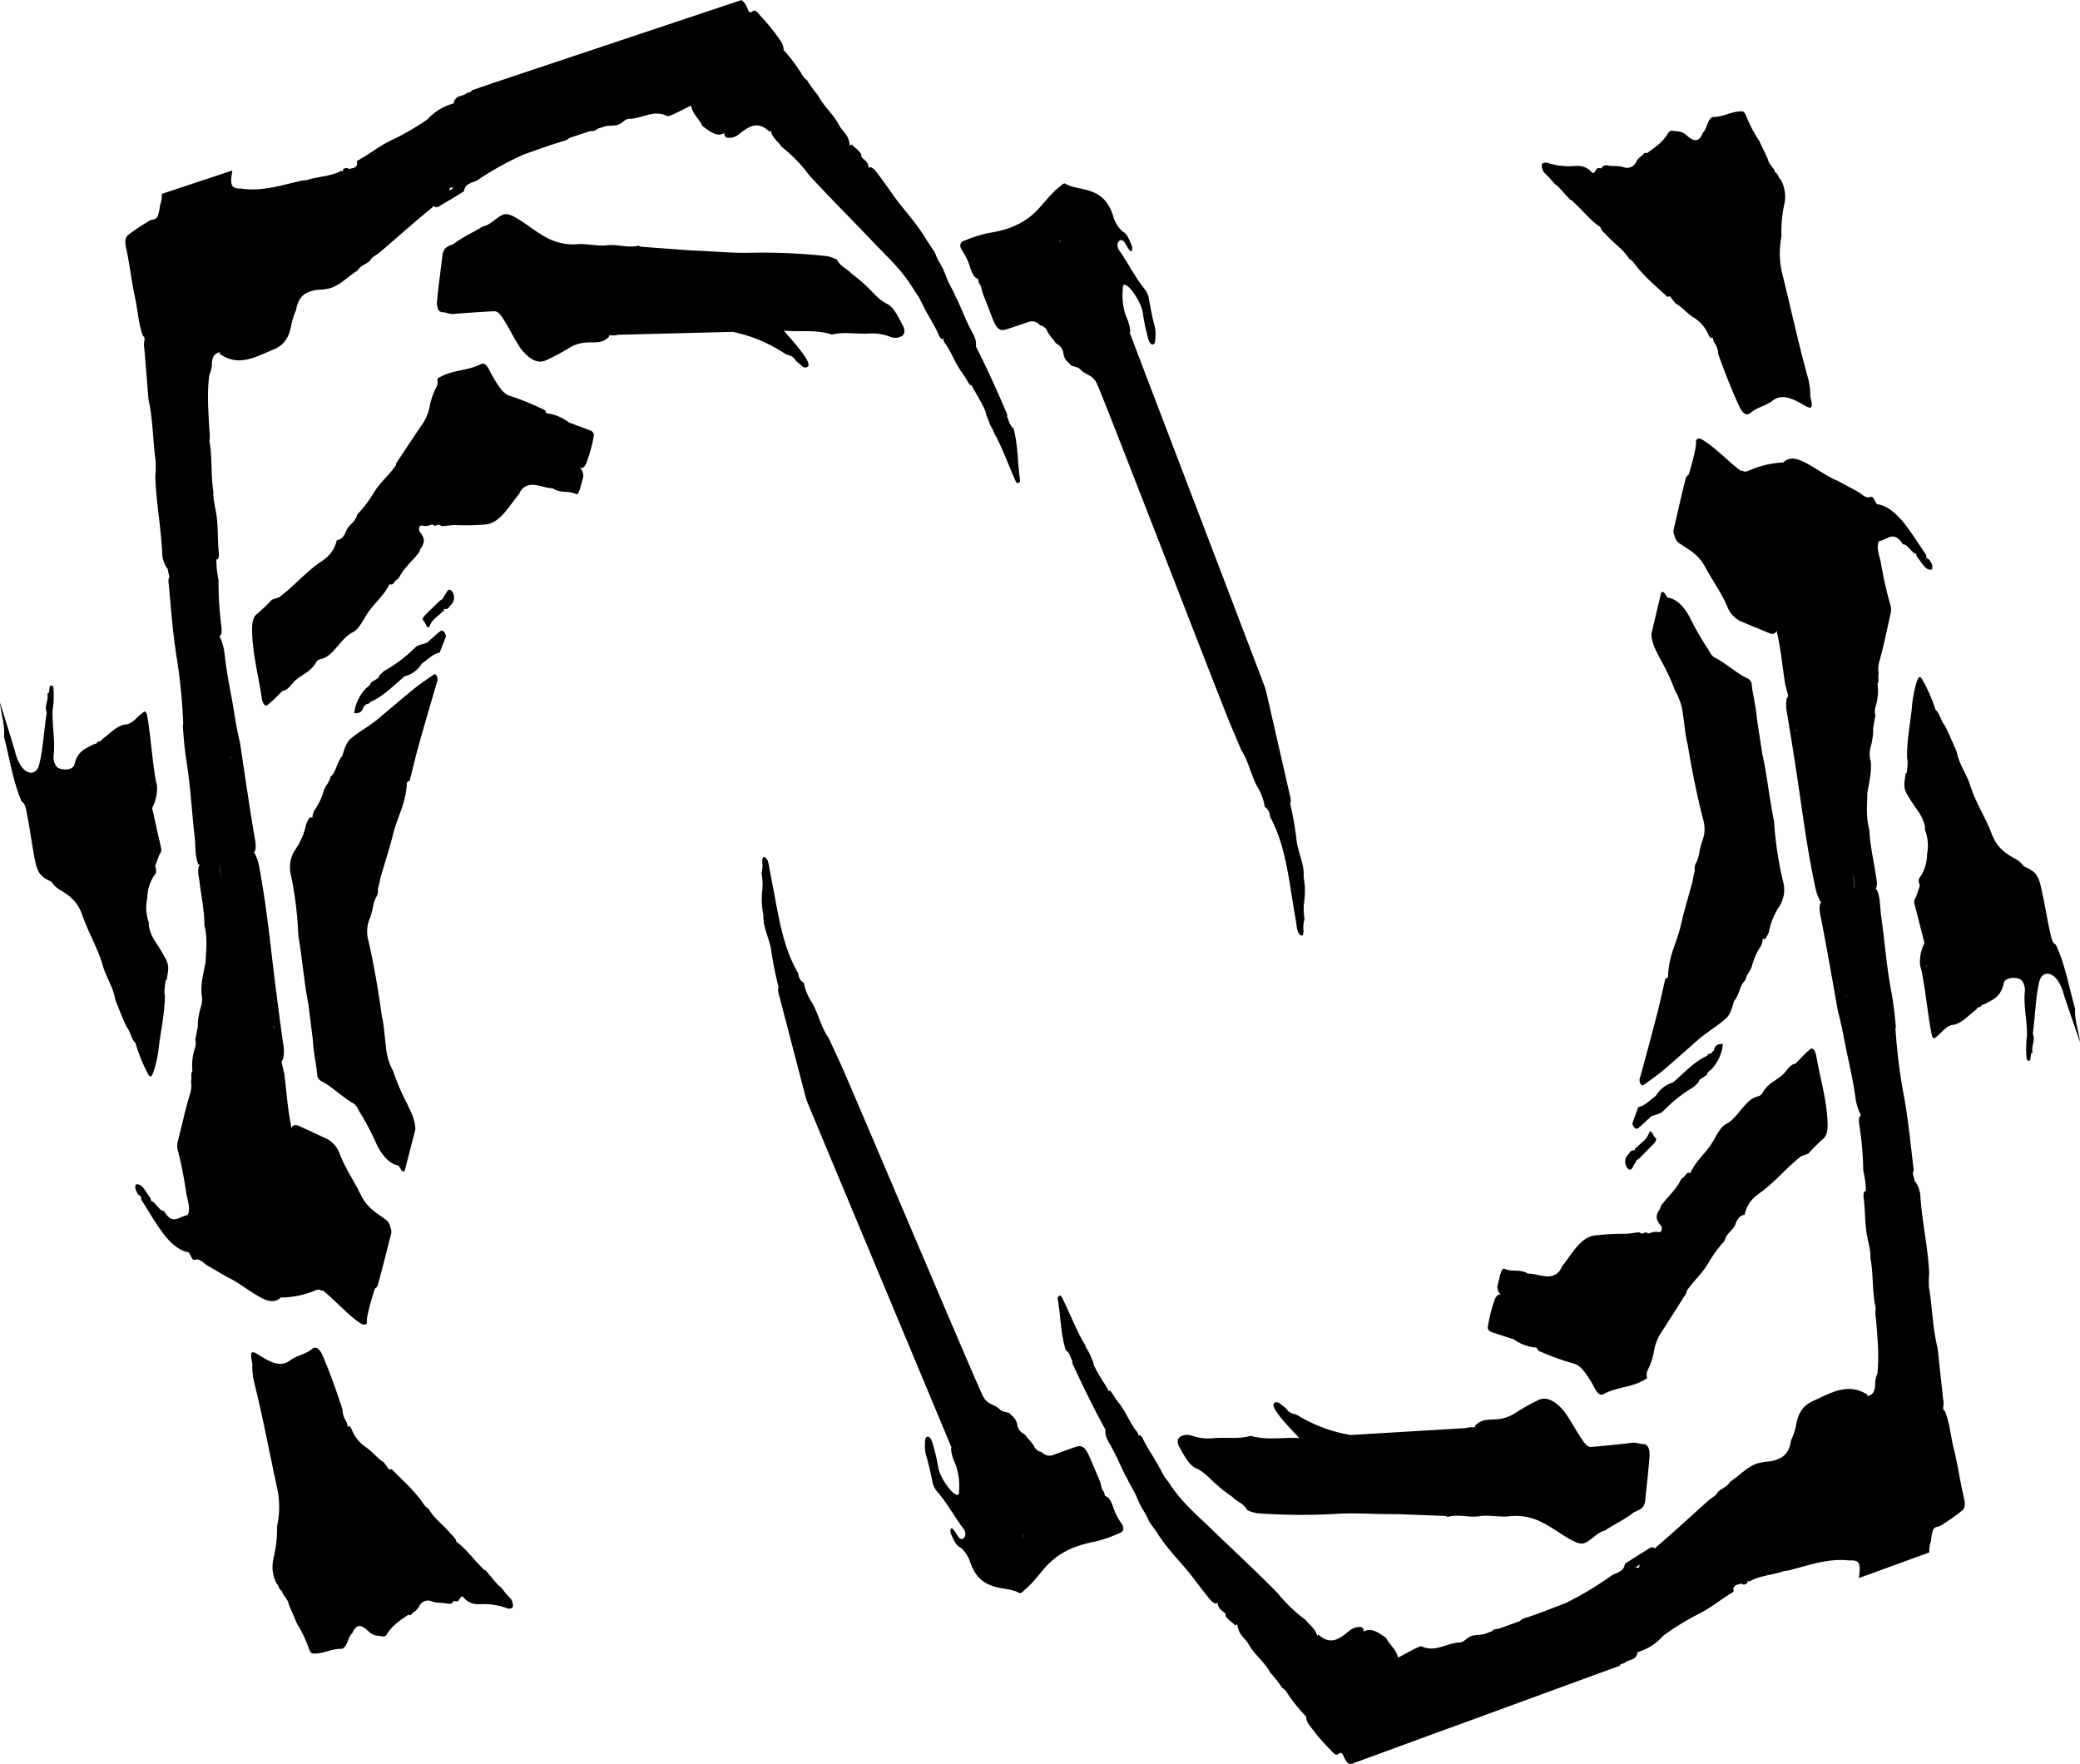 <svg id="Capa_1" data-name="Capa 1" xmlns="http://www.w3.org/2000/svg" viewBox="0 0 522.89 443.34"><title>Mesa de trabajo 3</title><path d="M279.71,378.45c-.47-1.23-1-2.22-1.9-2.38l-.29-1.07c-.64-.63-.71-1.75-1-2.64-.86-2-1.68-4-2.52-5.92-1.17-2.72-2-3.29-3.58-2.74-1.87.64-3.73,1.33-5.58,2a2.63,2.63,0,0,1-3-.71,2.48,2.48,0,0,1-1.95-1.59,16.38,16.38,0,0,0-1.75-2.11h0a2,2,0,0,0-1-1,3.1,3.1,0,0,1-1.43-2.3c-.38-1.63-1.32-2-2-2.81-.8-.28-1.69-.22-2.39-.92-1.41-1.42-3.14-1.06-4.29-3.47-2.75-5.76-33.19-77.92-35.88-83.74l-2.86-6.19h0c-1.81-2.49-2.59-6.15-4.2-8.9a12.8,12.8,0,0,1-2-4.89,2.77,2.77,0,0,1-1.35-2c-.08-.38-.2-.86-.44-.88l0-.19c-3-5.34-4.22-11.52-5.37-17.8-.54-2.93-1.14-5.85-1.66-8.78-.15-.85-.43-1.68-1-1.92s-.62.33-.66,1a7.59,7.59,0,0,1-.18,3,14.51,14.51,0,0,1,.18,4.48,19.3,19.3,0,0,0,.3,6c-.17,3.2,1.58,5.91,2,9.14a84.49,84.49,0,0,0,1.89,9.26l-.13-.17a3.42,3.42,0,0,0,.16,1.85q3.35,12.87,6.71,25.74a14.22,14.22,0,0,0,.64,1.79c2.74,6.65,33.26,79.59,36,86.24a1.79,1.79,0,0,0-.08.59,10.35,10.35,0,0,0,1,3.41,15.28,15.28,0,0,1,1,6.73c0,.59,0,1.29-.51,1.21-1.32-.18-4.26-4.33-4.69-6.77a48.51,48.51,0,0,0-1.32-5.73c-.29-1-.6-2.12-1.35-2.12s-.7,1.14-.71,2.12a7.94,7.94,0,0,0,.26,2.46c.68,2.13,1.11,4.33,1.59,6.52a5.12,5.12,0,0,0,1.16,2.6c2.34,2.66,4.3,6.19,6.49,9.19a2.11,2.11,0,0,1,.58,2.11c-.34.75-.9,1-1.54.33a9,9,0,0,1-.94-1.42c-.37-.41-.78-1.33-1.13-.67-.24.45.1,1.26.34,1.78.55,1.18,1.12,2.4,2,2.74a7.68,7.68,0,0,1,2.51,3.6c1.35,4,3.41,5.41,5.8,6.2s4.46.57,6.74,1.78c.57-.11,1-.68,1.45-1.07,2.36-1.92,4.2-5,6.52-7,3.36-3,7.15-4.18,11.12-4.95a35.64,35.64,0,0,0,6.18-2.19c.78-.31,1.13-1.29.16-2.49A15.78,15.78,0,0,1,279.71,378.45Zm-22.24,8a1.72,1.72,0,0,1-.36-.78C257.23,385.92,257.35,386.18,257.46,386.44Z"/><path d="M516.81,237.46c-.74-.31-1-1.3-1.25-2.32-.64-2.69-1.09-5.4-1.63-8.1-1.33-6.61-1.36-7.67-5.14-9.24h0a6.3,6.3,0,0,0-2.64-2.16c-2-1.23-4.1-2.46-5.44-6-1.61-4.28-4-7.74-5.42-12.21-.94-3-2.77-5.19-3.39-8.45-1-2.24-1.92-4.52-3-6.63h0c-.95-1-1.27-3.07-2.31-3.92h0a41.25,41.25,0,0,0-2.94-6.87c-1.11-2.25-1.38-1.37-1.89.1a31.12,31.12,0,0,0-1.17,6.63c-.45,4.05-1.24,7.89-1.17,12.29q.06.27.13.53a18.85,18.85,0,0,1-.27,3.36,1.14,1.14,0,0,0-.19-.2c-.62,4.06-.59,4,1.61,7.47,1.19,1.88,2.72,3.39,3.24,6.21a1.6,1.6,0,0,0,0,.72,10.88,10.88,0,0,1,.5,6,10.49,10.49,0,0,1-1.38,5.23c-.29.6-1,.85-.59,2.21l.15.54c-.3.9-.59,1.81-.91,2.69-.21.58-.7.83-.42,1.92.85,3.27,1.67,6.54,2.5,9.82h0a10.16,10.16,0,0,0-1.08,5.76c1,2.38,2.45,17.15,3.16,17.93.46.51.67,0,1-.22,1.38-1.08,2.51-2.88,4.25-2.95,2.22-.44,3.86-2.54,5.76-3.89.26-.84,1.06-.29,1.33-1.09a6.81,6.81,0,0,0,1-.38c1.83-1,3.8-1.66,4.52-5.16.31-1.51,3.82-1.7,4.66-.44a4,4,0,0,1,.64,2.57c-.38,3.55.6,7.49.53,11.12h0a25.5,25.5,0,0,0-.06,6c1.25,1.1.85-1,1.19-1.62l.29-.11c-.44-1.79.79-2.84.05-4.77.59-4.3.67-9,1.61-13,.6-2.57,2.85-2.74,4.55-.52a11,11,0,0,1,1.59,3.58c1.34,4.06,2.75,8.08,4.13,12.11-.32-2.88-1.45-5.6-1.25-8.42C520.12,248.11,519.16,242.43,516.81,237.46Zm-32.56,5.05.07.37a.24.24,0,0,0-.12,0C484.23,242.74,484.24,242.63,484.26,242.51Zm21.92-13.65h0Z"/><path d="M374.79,334.79l5.77,1.89h0a11.35,11.35,0,0,0,5.71,2.07h0c.17.27.34.73.5.8a67.88,67.88,0,0,0,8.8,3.2c1.43.33,2.41,1.56,3.45,3.05a32.51,32.51,0,0,1,1.93,3.25c.69,1.3,1.37,1.82,2.2,1.36,3.5-1.9,7.57-1.61,10.93-4a2.67,2.67,0,0,1,.08-1.9,16.79,16.79,0,0,0,1.61-4.7,12.1,12.1,0,0,1,2.2-5.39c2-3.12,4-6.3,6-9.45t0-.21a.46.46,0,0,0,0-.18c1.76-2.65,4-4.44,5.61-7.29a29.66,29.66,0,0,1,3.94-5.33c.53-2.2,2.14-2.48,2.82-4.4.49-1.36,1.23-2.07,2.24-2.21.8-3.68,3-4.8,4.84-6.24,3.26-2.56,6.14-6,9.41-8.49l1.77-.65a42.75,42.75,0,0,1,3.65-3.64c.91-.72,1.21-2,1.19-3.61-.08-5.78-1.84-11.5-2.84-17.24-.25-1.41-.88-2.34-1.63-1.68-1.26,1.1-2.45,2.39-3.66,3.6-1.13.11-1.86,1.3-2.67,2.22-1.71,1.93-4,2.39-5.47,4.94h0a1.81,1.81,0,0,1-1.14,1c-3.36.66-5.06,5.48-8.13,7-1.59.79-2.62,3.48-3.89,5.32-1.65,2.4-3.71,4-5.09,7l0,0c-1-.52-1.25,1-2,1.26a2.15,2.15,0,0,0-.36.39c-1.37,2.77-3.38,4.29-5,6.57l-.21.68c-1.26,1.88-1.18,2.74.35,4.52.22,1.52-.46,1.47-1,1.38a3.3,3.3,0,0,0-1.8.25h0c-.33.11-.65.31-1-.22l-1.1.4a6.59,6.59,0,0,1-.77-.34c-1.29.08-2.53.39-3.86.37a56.84,56.84,0,0,0-7.19.41c-3.73.41-5.83,4.73-8.4,7.91a3.71,3.71,0,0,1-1.29,1.75c-2.19,1.46-4.79-.09-7.17-.06-2-1.23-3.91-.35-5.93-1.22-.56-.24-.7.71-1,1.24l-.78,3.23c.12,1.3.52,1.79,1,2-.9-.16-1.45.51-1.87,1.89a37,37,0,0,0-1.55,6.5A1.48,1.48,0,0,0,374.79,334.79Zm61.88-31.05h0l-.12-.08v0Z"/><path d="M470.67,185.83a11.4,11.4,0,0,0,.22-1.78c0-.34,0-.68,0-1l.57-3.28a3.73,3.73,0,0,1,.11-2.38,13.66,13.66,0,0,0,.42-5.53h0c.51-.53,0-1.79.31-2.5a6.44,6.44,0,0,1,.14-3.07c1.1-3.85,1.91-8,2.82-12a4,4,0,0,0-.06-2.28,103.39,103.39,0,0,1-2.38-10.62c-.35-1.71-1.22-3.73-.48-5.33h0a12.27,12.27,0,0,0,1.87-.7c1.36-.76,2.72-.88,4.14,1.47,1.18-.09,2.09,2,3.21,2.4,0-.11,0-.21,0-.32a3.91,3.91,0,0,1,.29.95c1.21,1.42,2.24,3.77,3.82,3.27.38-1-.24-1.69-.64-2.44a4.35,4.35,0,0,1-.89-.64.81.81,0,0,0,.18-.06l-.14-.55c-1.89-2.75-3.71-5.72-5.71-8.18s-4.31-4.27-6.65-4.53h0l-.58-1c-.34-.79-.74-1-1.16-.75-1,.3-2-.68-2.92-1.32l-5.26-2.83c-2.31-.9-4.57-2.6-6.86-3.87s-4.62-2.58-6.62-.85c0,.05,0,.09,0,.14a23.38,23.38,0,0,0-8.15,1.78c-.73.26-1.41.83-2.29.27l-.29.09c-3.25-2.37-6.32-5.79-9.64-7.8-.76-.46-1.23-.51-1.71.1.39,1.49-1.83,8.68-1.84,8.67a1.43,1.43,0,0,0-.75,1c-1.07,4.17-2,8.47-3,12.71a2,2,0,0,0,.21,1.53,2.86,2.86,0,0,0,1.54,2.17c2.16,1.51,4.46,2.54,6.21,5.83s3.89,6.12,5.48,9.78a6.78,6.78,0,0,0,3.19,3.69c2.47,1.06,4.94,2.07,7.41,3.09.73.27,1.41.33,1.82-.6,1.09,4.58,1.47,9,2.16,13.41l.75,2.9a1.46,1.46,0,0,1-.36.71,10,10,0,0,0,.13,4c1.33,7.88,2.53,15.77,3.66,23.66.86,6,1.77,11.94,3,17.88.4,2,.74,4.07,1.83,5.69l.15.1h0l0,.09a1.2,1.2,0,0,0-.21-.13c-.59,1.14-.2,2.66.09,4.1,1.5,7.69,2.83,15.39,4.2,23.09,1.06,3.85,1.66,7.8,2.52,11.69.76,3.44,1.47,6.89,1.93,10.37a13.94,13.94,0,0,0,1.35,4.21l.05,0c-.78.48-.54,1.84-.37,3a81.82,81.82,0,0,1,.92,11,23.13,23.13,0,0,1,.67,5c-.66.09-.67,1-.56,1.91.35,2.84.29,5.58.68,8.46.29,2.19,1.09,4.34,1,6.51.8,4.24.4,8.33,1.33,12.58a8.52,8.52,0,0,0,.06,2.65c.39,4.71.86,9.45.36,13.85a7.24,7.24,0,0,0-.55,2.16c.07,2.35-.68,3.21-1.86,3.48l-.23.09c.07-.13.15-.25.22-.4-3.06-2-5.92-1.69-8.57-.74-1.74.62-3.44,1.52-5.17,2.28-2,.9-3.7,2.45-4.27,6.12a16.51,16.51,0,0,1-1.27,3.77c-.55,3.69-2.39,4.54-4.44,5.11-1,.28-2.06.19-3,.47-3,.38-5.28,3.15-7.88,4.84-.82,1.32-2,1.62-3,2.48-.61,1.18-1.59,1.47-2.39,2.18-4.4,3.91-8.74,8-13.2,11.76l-.2.35a1.23,1.23,0,0,0-1.59,0c-2,1.27-4.06,2.49-6.05,3.86l-.1.42a2.78,2.78,0,0,1-.73,1.23,3.24,3.24,0,0,0-.77.46l-.06.07a8.85,8.85,0,0,0-1.66.72A82,82,0,0,1,393.5,403c-3.44,1.29-6.84,2.7-10.33,3.79a2.85,2.85,0,0,0-1.08.7l-5.32,1.93a4,4,0,0,0-.69.07,1.43,1.43,0,0,0-1,.54l-1.62.6c-1.37.53-2.93.1-4.23.92-.72.45-1.31,1.27-2.2,1.29-3.27.08-6.1,2.62-9.68,1-.54-.24-5.89,2.93-5.89,2.81-.62-2.31-2.11-3.08-3-4.92-1.87-1.32-3.75-2.71-5.52-1.65a1.21,1.21,0,0,0-.05.18c-.14-1.41-.78-1.29-1.29-1.28a4,4,0,0,0-2.46,1c-2.31,1.87-4.6,3.77-7.77.87a1.48,1.48,0,0,0-.2.41v0c-.62-2.11-1.92-2.62-2.86-4a37.55,37.55,0,0,1-7.2-6.89c-5.61-5.68-11.32-10.94-17-16.43-3.58-3.47-7.3-6.55-10.46-11.55a12.73,12.73,0,0,1-1.78-2.78c-.11-.21-.23-.42-.35-.61-1.3-2.5-2.87-4.58-4.13-7.17-.36-.74-.78-1.43-1.23-.87a1.41,1.41,0,0,0-.29-1c-1.53-1.81-2.59-4.47-4-6.49a4.48,4.48,0,0,0-.41-.55,23.32,23.32,0,0,1-1.75-2.5c-.33-.45-.72-1.26-1.07-.66l0-.1-.09-.38c-1.19-2-2.46-3.83-3.52-6l-.28-1.08c-.51-1-.85-2.16-1.44-3h0c-.41-.53-.57-1.43-1-1.91-1.85-3.27-3.31-7-5-10.45a4.12,4.12,0,0,0-.52-1l-.23-.2c-.32.16-.78.21-.63,1.06.75,4.23.67,8.49,2,12.71.87.45,1.21,1.8,1.7,2.88l-.06.07a1.72,1.72,0,0,0,.36,1.08q3.79,8.27,8,16a1.48,1.48,0,0,0-.07.21c0,1.81.94,2.82,1.55,4.13,1.47,2.48,2.55,5.45,4,8,.83,1.81,1.92,3.28,2.64,5.24.1.23.2.46.31.67.66,1.58,1.68,2.65,2.3,4.3a5.93,5.93,0,0,0,.33.64c.79,1.12,1.6,2.2,2.35,3.35,2.86,4.34,6.19,7.31,9.14,11.35,1.35,1.77,2.7,3.54,4.1,5.17.51.31,1,.92,1.46.34.29,1.77,1.25,2,2,2.76a2.4,2.4,0,0,0,.13.72c.68,1,1.52,1.35,2.25,2.17.3.34.57-.63.67.09.38,2.47,1.76,3.07,2.67,4.52,1.67,3,4,4.43,5.63,7.43a27.4,27.4,0,0,1,2.9,3.69,4,4,0,0,1,1.32,1.38,38.67,38.67,0,0,0,4.73,5.86l0,.07a4.18,4.18,0,0,0,1.14,2.52,47.67,47.67,0,0,0,5,5.81c.6.66,1.18,1.44,1.86,1.15.48-.44.94-.78,1.46.55a5.18,5.18,0,0,0,1.49,2l23.58-8.64h0l3-1.08a.54.54,0,0,1,.28-.39c-.09.13-.18.26-.28.39l11.2-4.1h0l1.77-.65h0l23-8.42,3.24-1.17,2.08-.77c.32-.69.94-.45,1.36-.81,1-.88,2.47-.41,3.11-2.25a1.82,1.82,0,0,0-.06-.32l.14-.05a1.23,1.23,0,0,0,.54-.2,13.38,13.38,0,0,0,5.86-3.93,65,65,0,0,1,8.76-5.4c3-1.44,5.68-3.72,8.57-5.42.27-.16.52-.34.27-1,.42-1.25,1.36-.95,2.07-1.33a1.42,1.42,0,0,0,.27.23,1.1,1.1,0,0,0,1.27-.5l.07-.35a.89.89,0,0,1,0-.13.82.82,0,0,0,.33.3c2.74-1.6,5.87-1.6,8.74-2.66a9.94,9.94,0,0,0,2.12-.4c4.66-1.23,9.25-2.82,14.26-2.27,2.66-.1,3,.58,2.45,4.44l8-2.91,9.73-3.55a7.17,7.17,0,0,1,.41-2.89,10.91,10.91,0,0,1,.46-2.57c.41-1.14,1.29-.87,1.95-1.26a54.27,54.27,0,0,0,5.35-3.73c.77-.56.94-1.6.53-3.26-1-4.13-1.56-8.38-2.59-12.5-.79-3.12-1-6.43-2.25-9.4a1,1,0,0,0-.27-.07s0-.08,0-.12l-.14-.54h0a5.66,5.66,0,0,0,0-2.31c-.47-4.22-.91-8.44-1.36-12.66a36.48,36.48,0,0,1-.8-4.1c-.6-3.78-.73-7.55-1.4-11.32,0-.78-.07-1.56,0-2.33a12.44,12.44,0,0,0,0-2.36c-.42-6-1.73-12-2.14-18a7,7,0,0,0-1.28-3.76l-.09,0v0l-.56-2.17h0a2.23,2.23,0,0,0,.24-.86c-.81-6.52-1.38-13-2.65-19.58a136.91,136.91,0,0,1-1.93-16l.1-.36c-.28-2.91-.58-5.86-1.13-8.73-1.22-6.4-1.67-12.73-2.57-19.1-.31-2.22-.14-4.52-1.12-6.71a1.89,1.89,0,0,1-.32.07.4.4,0,0,1,.1-.22c.54-1.06.13-2.5-.07-3.82-.54-3.68-1.45-7.37-1.55-11-.93-3.32-.56-6.28-.5-9.33.42-2.51,1.07-4.86.85-7.83C469.56,188.84,470.52,187.61,470.67,185.83ZM411.16,394q.54-.36,1.08-.75a4.68,4.68,0,0,0-.15.53c-.09.39-.42.36-.7.27Zm15.06,9.15,0,.05h-.05Zm37.83-152.73-.13-.14a1.74,1.74,0,0,1,.07-.24C464,250.21,464,250.32,464.06,250.45Zm-12.35-66.69a.35.35,0,0,0-.19,0c0-.16,0-.32-.06-.48A2.57,2.57,0,0,0,451.71,183.76ZM467.32,379l0-.07.09-.14Zm13.38-84.38h0ZM465.8,219c.22,1.53.35,3.06.42,4.68C466,222.14,466,220.57,465.8,219Z"/><polygon points="457.88 226.92 457.88 226.92 457.88 226.92 457.88 226.92"/><path d="M411.85,283.56c1.1-.88,2.14-1.93,3.2-2.9,1-.52,2.23-.5,3.14-1.45a36.46,36.46,0,0,1,7.8-6.12h0c.38-.58,1-.72,1.19-1.62l1.92-1.3c.24-1,.92-1,1.35-1.63a10.88,10.88,0,0,0,2.68-6.13c-1.11,0-2,.17-2.35,1.79l-.29.11c-.27.82-1.06.28-1.33,1.08-3.17,1.41-5.8,4.28-8.59,6.71a7.2,7.2,0,0,0-4.29,3.36h0c-1.47,1-2.73,2.53-4.43,2.82l-1.51,4.11C410.72,283.63,411.3,284,411.85,283.56Z"/><path d="M388.94,44.13c.9.75,1.65,2.13,2.62,2.6l3.22,3.55c.33-.06.6.35.9.62,2.23,2,4.29,4.72,6.63,6.17.38,1.16,1.07,1.48,1.65,2.14,1.84,2.08,3.92,3.25,5.63,5.86a4.28,4.28,0,0,1,1.24,1.12c2.62,3.53,5.54,5.78,8.36,8.45l.57-.19h0l1.46,1.82c1.52.83,2.91,2.51,4.42,3.47a9.3,9.3,0,0,1,3.67,4c.27.55.7,1.73,1.2,1l0,.05.27.94,0,.12A5.45,5.45,0,0,1,431.94,89c1.61,4.46,3.3,8.82,5.23,13,1.08,2.33,2,2.5,3,1.71,1.69-1.42,3.73-1.65,5.45-3,2.39-1.88,5.17-.44,7.95,1.17,2,1.14,2.24.73,1.51-2.3h0a16.78,16.78,0,0,0-.64-4.83c-2.33-8.4-4.18-17-6.27-25.43a21.83,21.83,0,0,1-.33-9.9,32.56,32.56,0,0,1,.66-7.83,8.87,8.87,0,0,0-.81-6.38c-.56-.41-.77-1.77-1.45-1.86h0l-.14-.53c-.58-1-1.41-1.51-1.73-2.93h0l-2.16-4.56A31.43,31.43,0,0,1,439,29.21c-.37-.88-.62-1.23-1.2-1.23-2.43,0-4.55,1.4-7,1.41-.66,0-1.08.67-1.44,1.46s-.62,2-1.28,2.49h0c-.89,2.39-2.21,2.38-4,.75A3.82,3.82,0,0,0,421.55,33c-.73,0-1.61-.54-2.2.46-1.46,2.47-3.47,3.68-5.39,5.09a.45.45,0,0,0-.53-.09c-.65.79-1.53,1.1-2.05,2.12A2.51,2.51,0,0,1,408.08,42c-1.26-.4-2.42-.17-3.64-.37-.66-.11-1.48-.26-1.86.78l-.15-.13a1.32,1.32,0,0,0-.48,0c-.83-.31-1,1.89-1.8,1-1.9-2-3.61-1.55-5.34-1.5a17.47,17.47,0,0,1-6.05-.92c-.93,0-1.73.18-.69,2.39Zm58.3,2v0h0C447.29,45.86,447.34,46.2,447.24,46.13Z"/><path d="M410.62,293.08c.25-.54.65-.84.78-1.54.15.13.26.09.31-.15l.29-.11c1.28-1.3,2.58-2.56,3.84-3.91.26-.28.83-1.05.29-1.38s-1.05-2.51-1.59-1.15c-.78,2-2.18,2.46-3.24,3.73l-.29.11a.92.92,0,0,0,.07.52,1.12,1.12,0,0,0-1.4.56l-.74.87a2.62,2.62,0,0,0,0,2.74C409.62,294.45,410.21,294,410.62,293.08Z"/><path d="M413.37,272.6c1.9-1.36,3.82-2.74,5.62-4.31,2.62-2.27,5.23-4.58,7.84-6.89,2.28-2,4.81-3.38,7.1-5.43,1.08-1,1.5-2.65,2-4.36,1.25-1.25,1.47-4.15,2.84-5.21.3-1.56,1.24-2.19,1.65-3.58a16.62,16.62,0,0,1,2.29-5.08,4.65,4.65,0,0,0,.43-1.81c.83.5,1-.68,1.4-1.26a3.35,3.35,0,0,0,.19-.69,17.93,17.93,0,0,1,2.58-6.16,7.74,7.74,0,0,0,.91-6.35,89.3,89.3,0,0,1-2.24-15c-1.18-5.63-1.69-11.31-2.95-16.93l-1.38-9c-.16-2.79-1-5.58-1.27-8.38a1.94,1.94,0,0,0-1.12-1.67c-2.8-1.25-5.48-3.9-8.28-5.24a3.67,3.67,0,0,1-1.18-1.37c-.24-.4-.47-.81-.72-1.18a64,64,0,0,1-4.26-7.49c-1.66-3.08-3.53-4.7-5.64-5v-.07c-.51-.5-.92-1.81-1.58-1.19l-2.46,10.42c.12,2.55,1.29,4.37,2.25,6.32a52.83,52.83,0,0,1,3.69,7.89,6.16,6.16,0,0,0,.37.68,14.71,14.71,0,0,1,1.64,5.45c.36,2.28.54,4.56,1,6.84l.14.39c1.06,6.49,2.34,12.93,4,19.32a8.25,8.25,0,0,1-.24,5,14.4,14.4,0,0,0-.8,3.1,10.18,10.18,0,0,1-.7,2.33,2.93,2.93,0,0,0-.42,2.16,21.18,21.18,0,0,0-.57,2.66c-1,3.74-2.13,7.38-3,11.24-1,4.26-3,7.45-3.16,12.52,0,.58-.4.61-.69.74-.71,3-1.36,6.12-2.13,9.1-1.35,5.23-2.75,10.39-4.16,15.56a1.84,1.84,0,0,0,0,1.67C412.73,273,413,272.86,413.37,272.6Z"/><path d="M413.12,363c-.85,0-1.72-.4-2.56-.36q-5.25.63-10.53,1.07c-.81.07-1.47-.63-2.15-1.61-1.62-2.32-3-5.06-4.67-7.34-2.13-2.52-4.26-3.81-6.43-2.86a51.56,51.56,0,0,0-6,3.38,9.6,9.6,0,0,1-4.23,1.46c-2,.19-4.15-.2-5.75,1.69,0,.13,0,.23.06.34l-.07-.07c-.71.16-1.52-.06-2.18.27l-29.09,1.74a37.28,37.28,0,0,1-13.39-5c-.91-.47-1.86-.22-2.72-1.56a3.13,3.13,0,0,0-.41-.39c-.5-.33-1-.8-1.49-1.13a1.45,1.45,0,0,0-.45-.16c-1.12,0-1.25.79-.27,2.25a20.3,20.3,0,0,0,1.55,2.06c1.37,1.66,2.81,3.07,4.26,4.7-4.13-.24-8,.64-12.2-.56-3,.91-6.33.27-9.47.61a13.09,13.09,0,0,1-5.41-.68,3.34,3.34,0,0,0-2.77.28c-.63.35-1,1.28-.34,2.47,1.27,2.27,2.52,4.77,4.35,5.52,1.53.62,3,2.12,4.37,3.42a37.22,37.22,0,0,0,4.68,3.73c1.23,1.3,2.67,1.48,3.79,3.36a12,12,0,0,0,2.39.75,154.06,154.06,0,0,0,20.72.11c4.26-.18,8.56.1,12.84.12.72,0,1.45,0,2.17,0l11.79.46c.17.11.36.26.49.22,2.54-.74,5.33.24,8-.17,2.42-.38,5.1.32,7.58,0a14,14,0,0,1,7.79,1.42c2.66,1.24,5.25,3.32,7.89,4.69,1.2.62,2.32,1.07,3.42.5,1.64-.86,3-2.59,4.78-3,2.29-1.54,4.74-2.64,7-4.37,1.14-.88,2.89-.68,3.14-3.29.36-3.79.84-7.5,1.09-11.37C414.73,364,414.08,362.94,413.12,363Z"/><path d="M244,67.59c.43,1.26,1,2.27,1.83,2.47l.26,1.09c.62.66.66,1.79,1,2.7.8,2,1.57,4,2.36,6.06,1.09,2.79,1.87,3.39,3.48,2.89,1.87-.58,3.73-1.22,5.58-1.86a2.6,2.6,0,0,1,2.95.82,2.51,2.51,0,0,1,1.9,1.67A16.77,16.77,0,0,0,265,85.63h0a2.07,2.07,0,0,0,1,1A3.18,3.18,0,0,1,267.34,89c.34,1.66,1.26,2,1.95,2.91.79.31,1.67.28,2.35,1,1.36,1.49,3.09,1.18,4.17,3.65,2.59,5.91,31.07,79.8,33.61,85.78l2.69,6.35h0c1.73,2.57,2.43,6.3,4,9.13a13.21,13.21,0,0,1,1.84,5,2.84,2.84,0,0,1,1.29,2.12c.07.39.17.87.42.9l0,.19c2.81,5.49,3.91,11.78,4.91,18.15.47,3,1,5.95,1.44,8.92.13.86.39,1.72,1,2s.63-.31.68-1a7.78,7.78,0,0,1,.25-3.06,14.92,14.92,0,0,1-.07-4.52,19.85,19.85,0,0,0-.15-6.11c.24-3.22-1.43-6-1.79-9.29a87.18,87.18,0,0,0-1.65-9.42l.13.18a3.51,3.51,0,0,0-.12-1.87q-3-13.11-6-26.21a14.68,14.68,0,0,0-.6-1.83c-2.56-6.81-31.11-81.49-33.67-88.3a1.83,1.83,0,0,0,.1-.59,10.68,10.68,0,0,0-1-3.47,15.75,15.75,0,0,1-.87-6.83c0-.59,0-1.3.54-1.21,1.3.23,4.12,4.52,4.49,7a50.07,50.07,0,0,0,1.17,5.83c.27,1,.54,2.16,1.28,2.19s.72-1.13.75-2.11a8.18,8.18,0,0,0-.2-2.49c-.62-2.18-1-4.41-1.42-6.63a5.28,5.28,0,0,0-1.09-2.67c-2.26-2.77-4.12-6.4-6.22-9.51a2.18,2.18,0,0,1-.52-2.15c.35-.74.91-.94,1.53-.28a9.29,9.29,0,0,1,.9,1.47c.36.42.74,1.37,1.1.71.24-.45-.07-1.27-.3-1.81-.52-1.21-1.05-2.46-1.95-2.84a7.88,7.88,0,0,1-2.4-3.72c-1.24-4.12-3.26-5.58-5.61-6.46s-4.41-.73-6.64-2c-.57.09-1,.65-1.46,1C263.75,49,261.85,52,259.51,54c-3.4,2.88-7.19,4-11.15,4.6a34.58,34.58,0,0,0-6.18,2c-.78.28-1.15,1.26-.22,2.5A16.27,16.27,0,0,1,244,67.59Zm22.25-7.28a1.77,1.77,0,0,1,.34.8C266.46,60.84,266.34,60.58,266.23,60.31Z"/><path d="M5.45,201.51c.73.33,1,1.35,1.18,2.39.57,2.73,1,5.49,1.43,8.24,1.16,6.72,1.17,7.79,4.88,9.51h0a6.38,6.38,0,0,0,2.56,2.27c2,1.31,4,2.63,5.26,6.29,1.5,4.38,3.8,8,5.09,12.52.86,3.05,2.62,5.34,3.16,8.65.92,2.3,1.8,4.63,2.84,6.79h0c.92,1,1.19,3.14,2.2,4h0a42.57,42.57,0,0,0,2.75,7c1.05,2.31,1.34,1.44,1.88,0A31.71,31.71,0,0,0,40,262.56c.54-4.08,1.41-7.92,1.45-12.36q-.06-.27-.12-.54a19.29,19.29,0,0,1,.35-3.38,1.16,1.16,0,0,0,.19.21c.71-4.08.68-4-1.42-7.59-1.14-1.94-2.61-3.51-3.07-6.38a1.64,1.64,0,0,0,0-.73,11.19,11.19,0,0,1-.35-6.12,10.64,10.64,0,0,1,1.49-5.23c.3-.59,1-.82.63-2.21l-.13-.55c.32-.89.63-1.8,1-2.68.22-.57.71-.82.46-1.92-.76-3.33-1.5-6.66-2.24-10h0a10.34,10.34,0,0,0,1.21-5.77c-.9-2.44-2-17.39-2.71-18.21-.45-.53-.66,0-1,.18-1.4,1-2.56,2.81-4.28,2.82-2.21.37-3.89,2.42-5.81,3.72-.28.83-1.05.25-1.35,1.05a6.61,6.61,0,0,0-1,.35c-1.84,1-3.81,1.54-4.6,5-.34,1.51-3.83,1.58-4.64.27a4.11,4.11,0,0,1-.58-2.62c.46-3.57-.42-7.58-.26-11.24h0a26.17,26.17,0,0,0,.2-6c-1.21-1.16-.87.95-1.22,1.59l-.29.1c.39,1.83-.85,2.84-.17,4.81-.69,4.32-.88,9.05-1.9,13.09-.65,2.57-2.89,2.66-4.52.37A11.33,11.33,0,0,1,3.81,189C2.58,184.83,1.28,180.72,0,176.6c.25,2.91,1.31,5.71,1,8.54C2.42,190.64,3.24,196.4,5.45,201.51Zm32.41-4c0-.13,0-.25-.06-.37a.24.24,0,0,0,.12,0C37.9,197.33,37.89,197.44,37.86,197.56Zm-22.07,13h0Z"/><path d="M148.63,108.3,143,106.18h0a11.28,11.28,0,0,0-5.61-2.29h0c-.16-.28-.32-.75-.48-.82a67.44,67.44,0,0,0-8.66-3.54c-1.41-.38-2.35-1.66-3.35-3.2A33.47,33.47,0,0,1,123,93c-.66-1.34-1.31-1.88-2.15-1.45-3.51,1.8-7.55,1.35-10.94,3.68a2.74,2.74,0,0,1-.12,1.91,17,17,0,0,0-1.71,4.69,12.17,12.17,0,0,1-2.31,5.37c-2.09,3.07-4.14,6.21-6.21,9.32t0,.21a.47.47,0,0,0,0,.18c-1.81,2.62-4.05,4.34-5.73,7.16a29.41,29.41,0,0,1-4,5.24c-.58,2.2-2.18,2.43-2.9,4.34-.51,1.36-1.27,2-2.27,2.15-.88,3.68-3.1,4.74-5,6.12-3.29,2.46-6.23,5.84-9.53,8.23l-1.77.59a42,42,0,0,1-3.71,3.54c-.92.69-1.25,1.95-1.27,3.6-.06,5.84,1.55,11.67,2.41,17.5.21,1.43.81,2.39,1.58,1.75,1.28-1.07,2.48-2.32,3.72-3.5,1.13-.07,1.88-1.25,2.71-2.14,1.74-1.89,4-2.27,5.54-4.79h0a1.78,1.78,0,0,1,1.15-1c3.35-.55,5.14-5.35,8.23-6.78,1.6-.74,2.68-3.42,4-5.24,1.7-2.37,3.77-3.95,5.21-6.86l0,0c1,.56,1.26-1,2-1.21a2.11,2.11,0,0,0,.37-.39c1.42-2.75,3.45-4.21,5.11-6.46l.22-.68c1.3-1.86,1.24-2.72-.24-4.57-.19-1.55.49-1.47,1-1.35a3.21,3.21,0,0,0,1.79-.18h0c.33-.1.65-.29,1,.25l1.1-.37a6.58,6.58,0,0,1,.75.37c1.28,0,2.52-.31,3.83-.24a55.36,55.36,0,0,0,7.14-.16c3.71-.28,5.89-4.57,8.52-7.68a3.67,3.67,0,0,1,1.32-1.72c2.2-1.39,4.75.26,7.11.32,2,1.32,3.87.5,5.85,1.44.55.27.71-.7,1-1.22l.85-3.24c-.08-1.32-.47-1.82-.93-2.08.89.19,1.45-.47,1.9-1.84a37.55,37.55,0,0,0,1.7-6.51A1.52,1.52,0,0,0,148.63,108.3ZM86.52,137.45h0l.12.08v0Z"/><path d="M50,255.24a11.64,11.64,0,0,0-.26,1.78c0,.34,0,.69,0,1l-.65,3.29a3.81,3.81,0,0,1-.17,2.39,14,14,0,0,0-.54,5.57h0c-.52.52-.09,1.8-.37,2.52a6.59,6.59,0,0,1-.21,3.09c-1.18,3.85-2.08,8-3.08,12a4.13,4.13,0,0,0,0,2.31A106.7,106.7,0,0,1,46.84,300c.31,1.73,1.12,3.81.35,5.4h0a11.9,11.9,0,0,0-1.87.64c-1.37.72-2.72.8-4.08-1.63-1.18,0-2-2-3.12-2.54,0,.11,0,.22,0,.32a4,4,0,0,1-.27-1c-1.17-1.47-2.13-3.88-3.71-3.43-.4,1,.2,1.72.57,2.49a4.4,4.4,0,0,1,.87.68.79.79,0,0,0-.18.06l.12.56c1.81,2.84,3.55,5.91,5.47,8.46s4.17,4.46,6.49,4.81h0l.55,1c.32.81.71,1,1.14.8,1-.27,1.92.75,2.87,1.44l5.15,3c2.27,1,4.48,2.78,6.72,4.14s4.52,2.77,6.55,1.09c0-.05,0-.1,0-.14a22.7,22.7,0,0,0,8.13-1.51c.73-.24,1.41-.79,2.28-.19l.29-.08c3.16,2.51,6.14,6.07,9.38,8.21.74.49,1.21.55,1.7,0-.35-1.52,2-8.69,2-8.69a1.42,1.42,0,0,0,.77-1c1.16-4.17,2.21-8.47,3.3-12.72a2.08,2.08,0,0,0-.17-1.55,2.93,2.93,0,0,0-1.47-2.24c-2.1-1.6-4.37-2.72-6-6.1s-3.72-6.31-5.2-10.06a6.92,6.92,0,0,0-3.08-3.84c-2.43-1.16-4.85-2.26-7.28-3.38-.72-.3-1.4-.38-1.82.54-1-4.66-1.24-9.13-1.82-13.6l-.68-3a1.46,1.46,0,0,1,.38-.7,10.32,10.32,0,0,0,0-4c-1.14-8-2.14-16-3.07-24-.71-6-1.48-12.11-2.54-18.14-.35-2-.63-4.14-1.68-5.81a.68.68,0,0,0-.15-.1h0l0-.09a1.21,1.21,0,0,0,.21.14c.61-1.13.26-2.67,0-4.14-1.31-7.81-2.44-15.63-3.61-23.45-1-3.92-1.46-7.93-2.22-11.89-.67-3.49-1.29-7-1.67-10.53a14.39,14.39,0,0,0-1.24-4.3l-.05,0c.78-.46.58-1.84.44-3a84.23,84.23,0,0,1-.65-11.17,23.83,23.83,0,0,1-.55-5.1c.66-.06.68-1,.6-1.91-.28-2.88-.16-5.64-.47-8.56-.24-2.22-1-4.42-.88-6.61-.7-4.3-.2-8.42-1-12.74a8.75,8.75,0,0,0,0-2.67c-.27-4.77-.63-9.57,0-14a7.34,7.34,0,0,0,.6-2.16c0-2.37.75-3.22,1.92-3.44l.23-.08c-.07.13-.15.25-.22.4,3,2.17,5.83,1.92,8.48,1.05,1.74-.57,3.45-1.41,5.18-2.12,2-.83,3.73-2.35,4.38-6A16.68,16.68,0,0,1,74.41,78c.63-3.7,2.48-4.5,4.52-5,1-.25,2-.12,3-.36,3-.28,5.31-3,7.93-4.61.85-1.31,2.06-1.57,3.08-2.39.63-1.17,1.61-1.43,2.42-2.12,4.46-3.79,8.85-7.77,13.37-11.4l.21-.35a1.2,1.2,0,0,0,1.58,0c2-1.21,4.09-2.37,6.09-3.68l.11-.42a2.78,2.78,0,0,1,.75-1.21,3.15,3.15,0,0,0,.78-.43l.06-.06A8.59,8.59,0,0,0,120,45.3a79.84,79.84,0,0,1,11.68-6.48c3.44-1.18,6.85-2.49,10.33-3.46a2.78,2.78,0,0,0,1.09-.67l5.32-1.76a3.94,3.94,0,0,0,.69,0,1.39,1.39,0,0,0,1-.51l1.62-.55c1.37-.48,2.91,0,4.22-.78.73-.43,1.33-1.23,2.21-1.22,3.25,0,6.11-2.43,9.63-.68.53.27,5.91-2.75,5.91-2.63.56,2.35,2,3.19,2.85,5.07,1.83,1.4,3.66,2.87,5.44,1.86a1.23,1.23,0,0,0,.06-.18c.1,1.43.75,1.33,1.25,1.33a3.91,3.91,0,0,0,2.46-.89c2.33-1.81,4.65-3.64,7.73-.6a1.49,1.49,0,0,0,.21-.41v0c.57,2.15,1.85,2.71,2.75,4.12a38.23,38.23,0,0,1,7,7.21c5.43,5.93,11,11.44,16.45,17.18,3.47,3.63,7.09,6.87,10.1,12a13.09,13.09,0,0,1,1.7,2.86c.11.22.22.43.34.63,1.23,2.57,2.74,4.73,3.93,7.38.34.76.74,1.47,1.2.92a1.46,1.46,0,0,0,.26,1.06c1.47,1.89,2.46,4.6,3.81,6.69a4.59,4.59,0,0,0,.39.57,24,24,0,0,1,1.67,2.59c.32.47.69,1.29,1,.7l0,.1.08.39c1.14,2,2.35,4,3.35,6.2l.25,1.1c.48,1,.79,2.21,1.35,3.12h0c.4.55.53,1.46,1,2,1.76,3.36,3.12,7.17,4.71,10.72a4.24,4.24,0,0,0,.49,1l.23.21c.32-.15.77-.18.65-1-.64-4.3-.46-8.59-1.65-12.89-.85-.48-1.16-1.86-1.62-3l.06-.07a1.78,1.78,0,0,0-.33-1.1Q249.3,94.92,245.29,87a1.5,1.5,0,0,0,.08-.21c.08-1.82-.86-2.88-1.44-4.22-1.39-2.55-2.4-5.58-3.77-8.16-.78-1.86-1.83-3.37-2.49-5.38-.09-.24-.19-.47-.29-.69-.62-1.62-1.61-2.74-2.18-4.42a6.11,6.11,0,0,0-.32-.65c-.75-1.15-1.53-2.28-2.26-3.46-2.74-4.48-6-7.6-8.8-11.78-1.3-1.83-2.59-3.67-3.94-5.36-.5-.34-1-1-1.44-.4-.25-1.8-1.2-2-1.89-2.86a2.47,2.47,0,0,0-.11-.73c-.65-1.07-1.48-1.42-2.18-2.26-.29-.36-.58.61-.67-.11-.31-2.51-1.68-3.16-2.54-4.66-1.59-3.09-3.82-4.61-5.41-7.7a28.09,28.09,0,0,1-2.79-3.83,4.11,4.11,0,0,1-1.27-1.44A39.61,39.61,0,0,0,197,12.6l0-.07A4.3,4.3,0,0,0,196,9.95a48.75,48.75,0,0,0-4.86-6c-.58-.69-1.14-1.5-1.81-1.22-.48.43-.95.76-1.43-.61A5.31,5.31,0,0,0,186.45,0l-23.6,7.88h0l-3,1a.53.53,0,0,1-.29.38c.09-.13.18-.26.29-.38l-11.2,3.74h0l-1.77.59h0l-23,7.68L120.68,22l-2.08.71c-.33.69-.95.42-1.37.77-1,.85-2.46.33-3.14,2.16a1.88,1.88,0,0,0,.06.33L114,26a1.2,1.2,0,0,0-.54.18,13,13,0,0,0-5.91,3.76,63.26,63.26,0,0,1-8.81,5.14c-3,1.35-5.72,3.56-8.63,5.17-.28.15-.53.33-.29,1-.45,1.24-1.37.91-2.09,1.27a1.44,1.44,0,0,0-.27-.24,1.07,1.07,0,0,0-1.27.46l-.08.35a.92.92,0,0,1,0,.13.84.84,0,0,0-.32-.31c-2.75,1.52-5.86,1.41-8.73,2.38a9.65,9.65,0,0,0-2.12.33c-4.65,1.08-9.24,2.52-14.2,1.79-2.64,0-3-.7-2.32-4.56l-8,2.65-9.74,3.24a7.32,7.32,0,0,1-.47,2.9,11.11,11.11,0,0,1-.52,2.58c-.43,1.13-1.3.83-2,1.2a52.94,52.94,0,0,0-5.39,3.58c-.77.54-1,1.59-.6,3.27.92,4.21,1.35,8.51,2.28,12.7.71,3.18.8,6.52,2,9.56a1,1,0,0,0,.27.08s0,.08,0,.12l.12.55h0a5.8,5.8,0,0,0-.09,2.33c.37,4.28.7,8.55,1.05,12.83a37.63,37.63,0,0,1,.7,4.16c.5,3.83.55,7.64,1.12,11.48,0,.79,0,1.57,0,2.35a12.77,12.77,0,0,0-.07,2.39c.28,6,1.43,12.2,1.7,18.25A7.18,7.18,0,0,0,42,142.84l.09,0v0l.5,2.21h0a2.26,2.26,0,0,0-.26.86c.65,6.61,1.06,13.2,2.17,19.86A141.06,141.06,0,0,1,46.06,182l-.11.36c.21,2.94.44,5.93.91,8.85,1.06,6.5,1.35,12.91,2.09,19.36.26,2.25,0,4.56.95,6.81a1.84,1.84,0,0,1,.32-.06.4.4,0,0,1-.1.22c-.56,1.05-.19,2.51,0,3.85.45,3.74,1.27,7.49,1.27,11.2.85,3.38.41,6.36.27,9.43-.48,2.52-1.18,4.87-1,7.87C51.17,252.23,50.19,253.44,50,255.24Zm64-208q-.55.35-1.08.72a4.74,4.74,0,0,0,.16-.53c.09-.39.42-.35.7-.25ZM99.24,37.47l0-.06h.05ZM58.09,190.26l.12.14a1.76,1.76,0,0,1-.08.24C58.12,190.5,58.1,190.39,58.09,190.26ZM68.76,258a.34.34,0,0,0,.19,0c0,.16,0,.33.05.49A2.64,2.64,0,0,0,68.76,258ZM57.9,60.37l0,.07-.1.14ZM42.63,145.05h0Zm13,76.84c-.18-1.55-.27-3.1-.3-4.73C55.46,218.76,55.46,220.35,55.61,221.89Z"/><polygon points="63.66 214.22 63.66 214.22 63.66 214.22 63.66 214.22"/><path d="M110.66,158.69c-1.11.85-2.17,1.87-3.25,2.82-1,.49-2.22.43-3.15,1.36a35.65,35.65,0,0,1-7.88,5.9h0c-.39.57-1,.69-1.22,1.59l-1.94,1.25c-.26,1-.94,1-1.38,1.59a10.93,10.93,0,0,0-2.8,6.09c1.11,0,2-.1,2.37-1.72l.29-.1c.29-.82,1.06-.24,1.35-1,3.18-1.31,5.85-4.12,8.67-6.47a7,7,0,0,0,4.34-3.24h0c1.48-.92,2.77-2.46,4.46-2.69l1.6-4.1C111.78,158.65,111.21,158.27,110.66,158.69Z"/><path d="M127.71,401.12c-.87-.79-1.59-2.2-2.53-2.71l-3.11-3.69c-.33.05-.59-.38-.88-.66-2.16-2.06-4.15-4.92-6.43-6.46-.35-1.19-1-1.53-1.59-2.22-1.78-2.16-3.81-3.42-5.44-6.11a4.36,4.36,0,0,1-1.21-1.18c-2.51-3.65-5.36-6-8.09-8.82l-.57.17h0l-1.41-1.89c-1.49-.9-2.83-2.63-4.3-3.66a9.49,9.49,0,0,1-3.55-4.13c-.26-.57-.65-1.77-1.17-1.07l0-.05-.25-1,0-.12a5.63,5.63,0,0,1-1.07-3.21c-1.49-4.55-3.06-9-4.88-13.31-1-2.39-2-2.6-2.91-1.83-1.71,1.38-3.74,1.53-5.47,2.84-2.41,1.82-5.14.26-7.85-1.46-1.93-1.22-2.2-.81-1.56,2.27h0a17.29,17.29,0,0,0,.52,4.9c2.12,8.56,3.75,17.25,5.61,25.88a22.42,22.42,0,0,1,.09,10,33.31,33.31,0,0,1-.84,7.88,9.13,9.13,0,0,0,.65,6.46c.55.43.72,1.81,1.39,1.93h0l.13.54c.55,1,1.37,1.58,1.65,3h0l2,4.68a32.4,32.4,0,0,1,3,6.28c.35.9.59,1.26,1.16,1.28,2.41.11,4.55-1.25,6.95-1.18.65,0,1.09-.64,1.46-1.42s.66-2,1.33-2.47h0c.94-2.38,2.25-2.32,4-.61a3.8,3.8,0,0,0,2.52,1.21c.72,0,1.58.6,2.19-.39,1.51-2.44,3.53-3.59,5.46-4.94a.45.45,0,0,0,.52.11c.66-.77,1.54-1.06,2.08-2.06a2.45,2.45,0,0,1,3.31-1.35c1.24.45,2.39.26,3.6.5.65.13,1.46.31,1.87-.72l.14.13a1.3,1.3,0,0,0,.47.06c.81.34,1-1.87,1.81-1,1.84,2.09,3.54,1.69,5.26,1.7a17.17,17.17,0,0,1,6,1.14c.93,0,1.72-.12.74-2.39ZM69.93,397v0h0C69.87,397.31,69.83,397,69.93,397Z"/><path d="M112.11,149.12c-.26.53-.66.82-.81,1.53-.15-.13-.26-.1-.31.14l-.29.1c-1.3,1.26-2.62,2.49-3.9,3.81-.26.27-.85,1-.32,1.38s1,2.57,1.55,1.22c.82-1.94,2.22-2.4,3.3-3.65l.29-.1a1,1,0,0,0-.06-.53,1.1,1.1,0,0,0,1.4-.51l.75-.85a2.68,2.68,0,0,0,.09-2.77C113.13,147.78,112.53,148.24,112.11,149.12Z"/><path d="M108.89,169.69c-1.92,1.3-3.85,2.63-5.68,4.15-2.65,2.2-5.3,4.44-7.94,6.67-2.31,2-4.86,3.24-7.17,5.23-1.09.94-1.55,2.62-2.06,4.33-1.27,1.22-1.56,4.14-2.94,5.16-.33,1.57-1.28,2.16-1.72,3.55a16.69,16.69,0,0,1-2.39,5,4.72,4.72,0,0,0-.47,1.81c-.81-.53-1,.65-1.42,1.22a3.4,3.4,0,0,0-.2.69,18,18,0,0,1-2.7,6.13,7.88,7.88,0,0,0-1.05,6.38A92.06,92.06,0,0,1,75,235.24c1,5.72,1.41,11.47,2.52,17.19l1.15,9.14c.09,2.83.83,5.66,1.06,8.5a2,2,0,0,0,1.07,1.72c2.75,1.36,5.35,4.13,8.09,5.58a3.75,3.75,0,0,1,1.14,1.43c.22.41.44.84.69,1.21a66,66,0,0,1,4,7.71c1.58,3.16,3.39,4.87,5.47,5.27v.07c.5.52.87,1.86,1.54,1.26l2.69-10.43c-.06-2.58-1.17-4.45-2.08-6.46a54.5,54.5,0,0,1-3.47-8.09,6.34,6.34,0,0,0-.35-.7,15.18,15.18,0,0,1-1.5-5.56c-.31-2.31-.43-4.62-.85-6.93l-.13-.4c-.9-6.59-2-13.13-3.51-19.64a8.44,8.44,0,0,1,.36-5.07,14.61,14.61,0,0,0,.87-3.1,10.31,10.31,0,0,1,.75-2.33,3,3,0,0,0,.47-2.16,21.54,21.54,0,0,0,.62-2.67c1.09-3.74,2.29-7.37,3.25-11.24,1.07-4.26,3.13-7.41,3.43-12.53,0-.59.41-.6.7-.72.77-3,1.49-6.13,2.32-9.1,1.46-5.23,3-10.39,4.49-15.55a1.89,1.89,0,0,0,0-1.69C109.53,169.29,109.24,169.45,108.89,169.69Z"/><path d="M111.28,78.49c.84,0,1.7.46,2.53.45q5.22-.45,10.47-.7c.81,0,1.44.69,2.09,1.7,1.56,2.4,2.89,5.21,4.46,7.57,2.05,2.62,4.13,4,6.31,3.11a50.16,50.16,0,0,0,6-3.2,9.32,9.32,0,0,1,4.23-1.32c2-.12,4.12.35,5.74-1.5,0-.13,0-.23-.05-.34l.06.08c.71-.14,1.5.11,2.17-.19l28.9-.73a37.05,37.05,0,0,1,13.17,5.51c.89.51,1.84.29,2.66,1.67a3.19,3.19,0,0,0,.4.41c.49.35,1,.84,1.45,1.2a1.44,1.44,0,0,0,.45.17c1.11,0,1.26-.75.32-2.26A20.82,20.82,0,0,0,201.17,88c-1.32-1.73-2.71-3.2-4.11-4.89,4.09.39,8-.36,12.09,1,3-.81,6.29-.05,9.41-.28a12.85,12.85,0,0,1,5.35.87,3.25,3.25,0,0,0,2.75-.19c.64-.33,1-1.25.4-2.48-1.21-2.33-2.38-4.9-4.19-5.72-1.5-.68-2.91-2.25-4.25-3.6a37.72,37.72,0,0,0-4.56-3.93c-1.19-1.36-2.61-1.58-3.68-3.53a11.92,11.92,0,0,0-2.35-.85,150.39,150.39,0,0,0-20.55-.84c-4.22,0-8.49-.4-12.73-.57-.72,0-1.43-.07-2.15-.12L160.92,62c-.17-.12-.35-.27-.48-.24-2.54.65-5.29-.43-7.9-.1-2.41.3-5-.5-7.52-.27a13.75,13.75,0,0,1-7.69-1.71c-2.61-1.35-5.13-3.54-7.72-5-1.18-.67-2.28-1.17-3.38-.62-1.65.81-3,2.51-4.82,2.84-2.31,1.47-4.76,2.49-7,4.16-1.15.85-2.89.59-3.19,3.21-.45,3.81-1,7.54-1.35,11.43C109.71,77.41,110.33,78.5,111.28,78.49Z"/></svg>